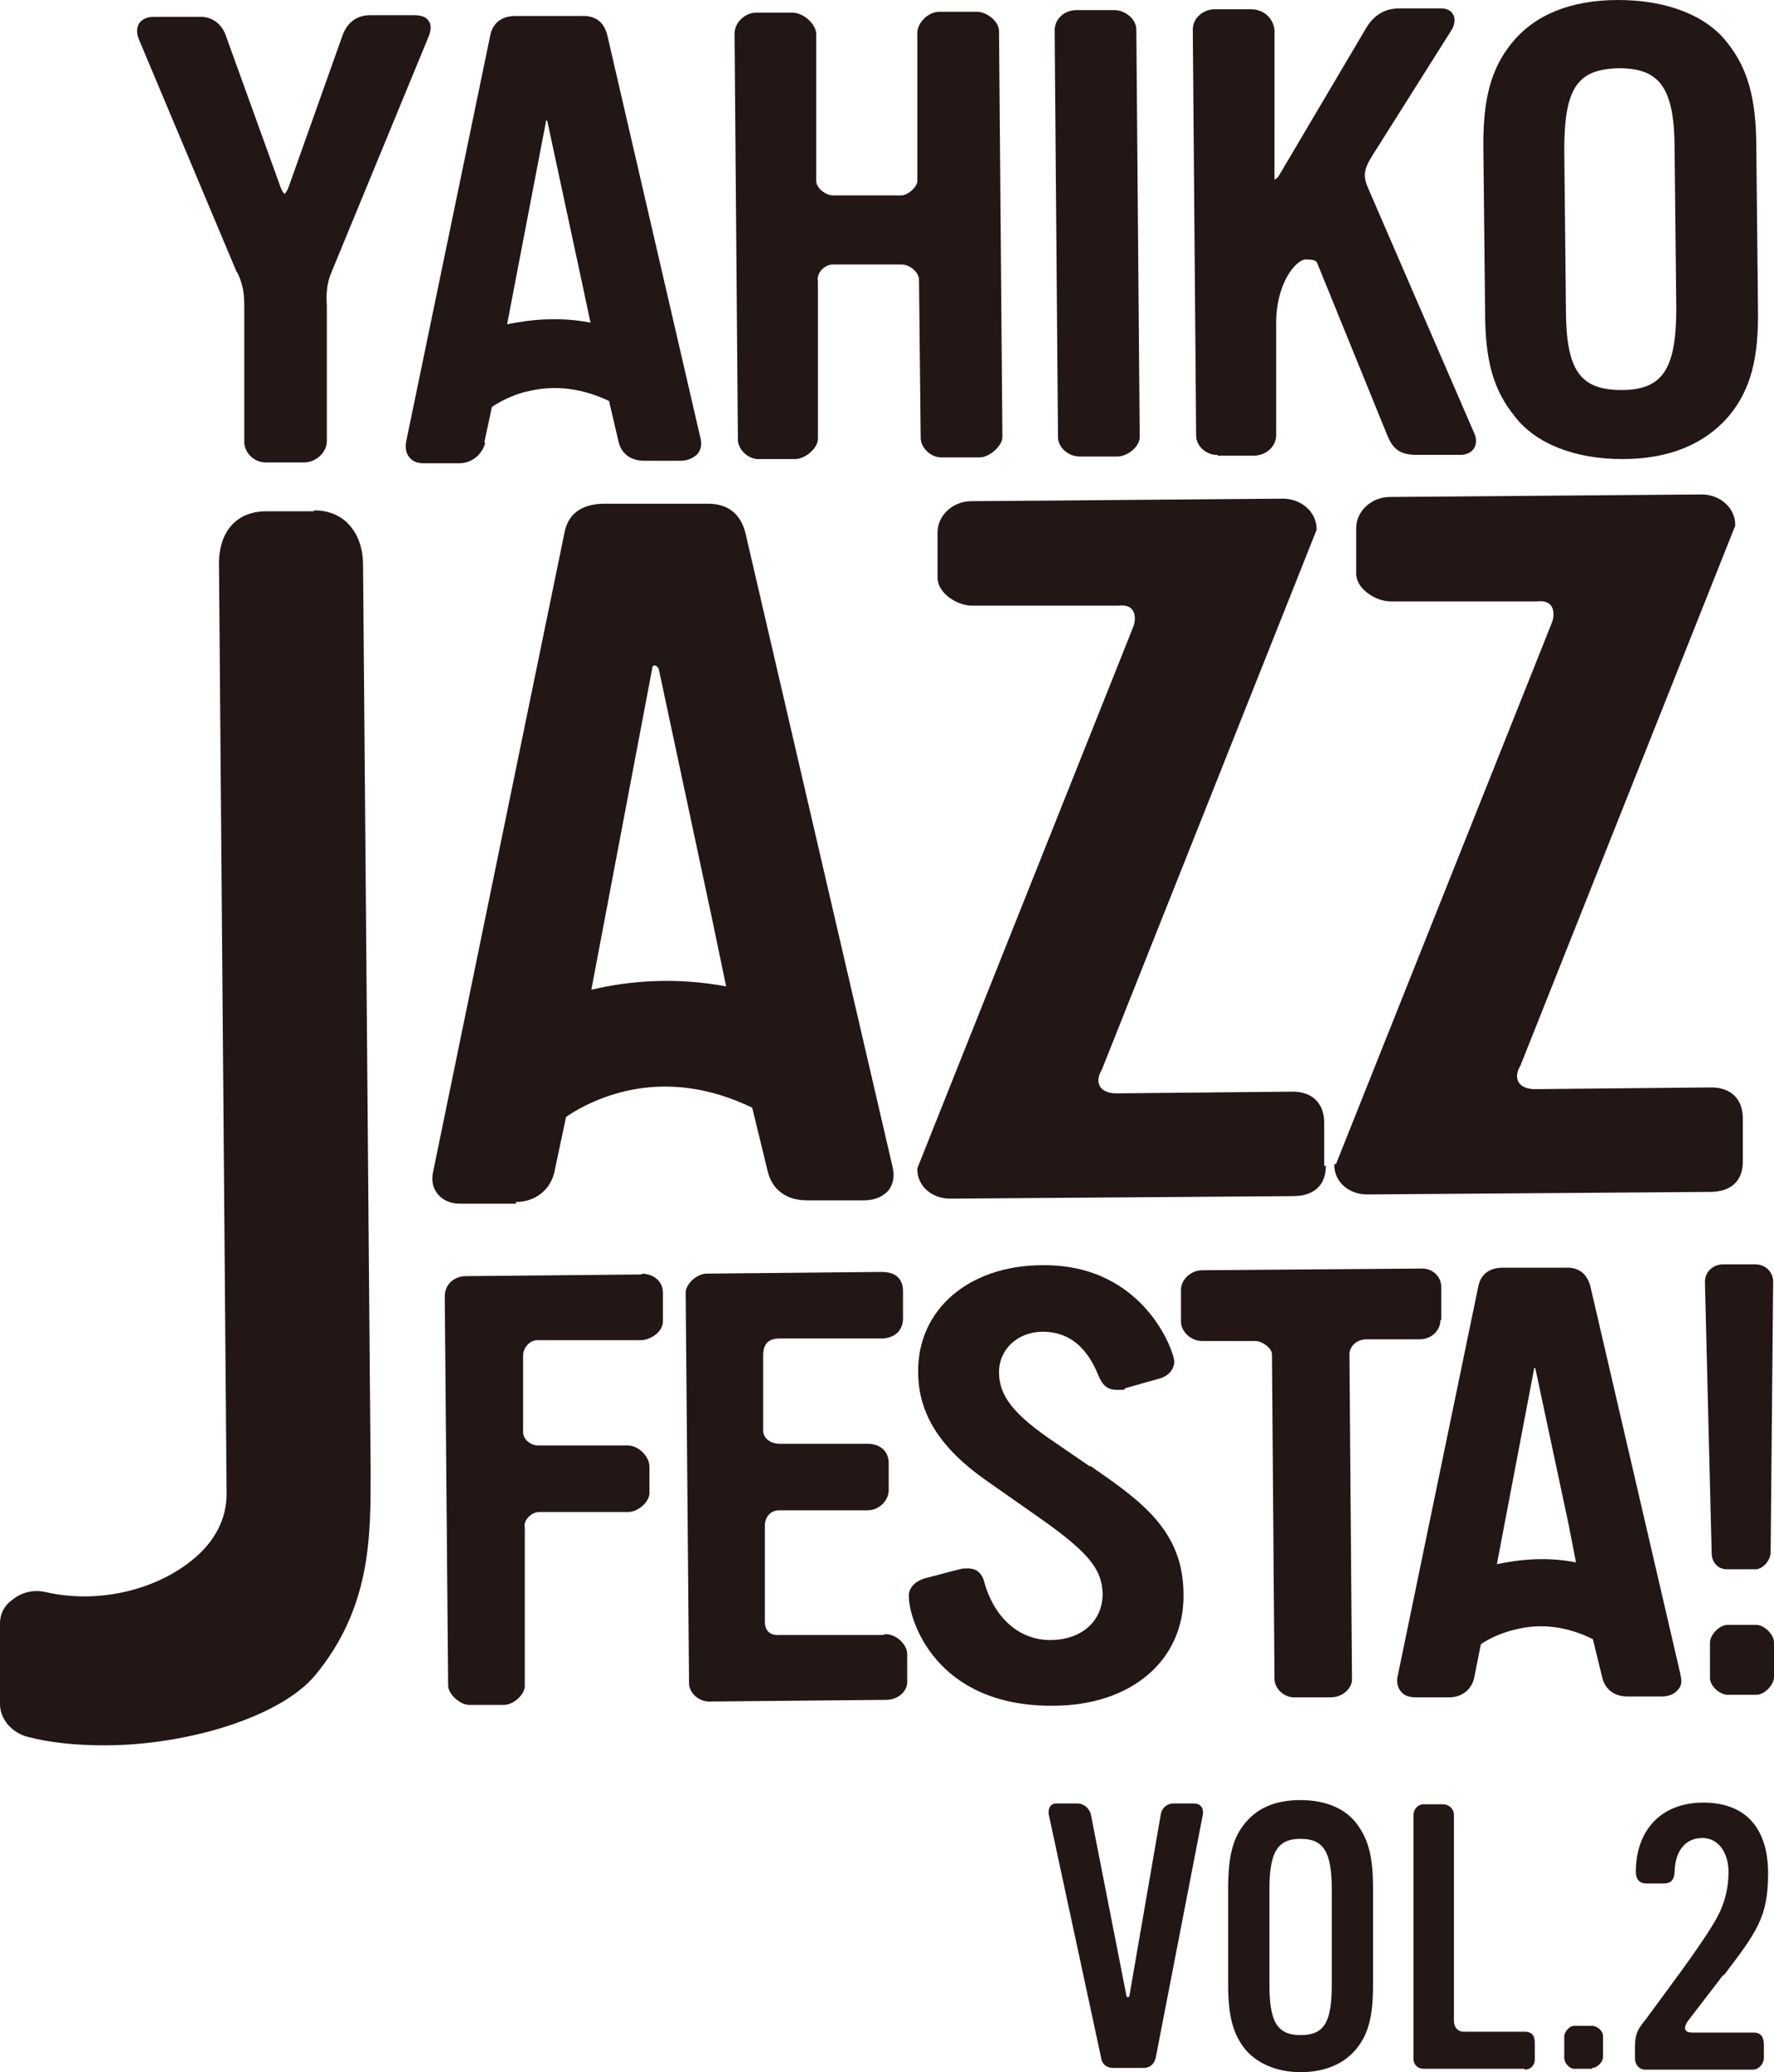 <?xml version="1.0" encoding="UTF-8"?> <svg xmlns="http://www.w3.org/2000/svg" id="_レイヤー_1" data-name="レイヤー_1" version="1.1" viewBox="0 0 210.6 246"><defs><style> .st0 { fill: #221714; } </style></defs><g><path class="st0" d="M57.5,52.5l.9-4.2c.5-.3,2.1-1.4,4.5-1.9,3.1-.7,6.2-.3,9.4,1.2l1.1,4.7c.3,1.5,1.4,2.4,3.1,2.4h4.3c.8,0,1.5-.3,2-.8.4-.5.5-1,.4-1.7l-11.1-48c-.4-1.6-1.4-2.4-3.2-2.3h-7.7c-2.1,0-2.8,1.3-3,2.3l-10,48.3c-.1.7,0,1.3.4,1.8.4.5,1,.7,1.7.7h4.2c1.5,0,2.7-1,3.1-2.4M64.8,14.5c0-.2,0-.2,0-.2,0,0,.2,0,.2.2l4.1,19.1,1,4.7c-3.6-.7-7-.4-9.9.2l4.6-24Z"></path><path class="st0" d="M76.3,151.3l-21,.2c-1.4,0-2.5,1-2.5,2.4l.4,46.2c0,1,1.4,2.3,2.5,2.3h4.1c1.2,0,2.6-1.3,2.5-2.4v-18.7c-.2-.8.8-1.8,1.7-1.8h10.6c1.1,0,2.6-1.2,2.5-2.4v-3c0-1.1-1.2-2.5-2.6-2.5h-10.6c-.9,0-1.8-.7-1.8-1.6v-9.1c0-.8.7-1.8,1.7-1.8h12.4c1.2-.1,2.6-1.1,2.5-2.4v-3.2c0-1.4-1.1-2.3-2.6-2.3"></path><path class="st0" d="M104.9,194.1h-12.3c-1.2.1-1.8-.5-1.8-1.6v-11.4c0-.9.6-1.8,1.7-1.8h10.5c1.3,0,2.5-1.1,2.5-2.4v-3.2c0-1.4-1-2.3-2.5-2.3h-10.4c-1.1,0-2-.6-2-1.6v-8.9c0-.8.2-2,1.9-2h12.3c1.5-.1,2.4-1,2.4-2.4v-3.2c0-1.5-.9-2.3-2.5-2.3l-20.8.2c-1.2,0-2.6,1.3-2.5,2.4l.4,46.2c0,1.2,1.2,2.3,2.6,2.2l20.8-.2c1.4,0,2.6-1,2.5-2.3v-3.1c0-1.2-1.3-2.4-2.6-2.4"></path><path class="st0" d="M129.4,174.1l-5.1-3.5c-4.1-2.9-5.7-5-5.7-7.7,0-2.7,2.2-4.8,5.2-4.8,3,0,5.2,1.7,6.6,5.2.5,1.2,1.1,1.7,2.2,1.7s.8,0,1-.2l3.9-1.1c1.2-.3,1.9-1.1,1.9-2.1s-3.5-11.5-15.6-11.4c-8.8,0-14.9,5.3-14.8,12.7,0,4.9,2.6,9,8,12.8l5.7,4c6.5,4.5,8.1,6.5,8.2,9.5,0,3.2-2.4,5.4-6,5.5s-6.7-2.3-8-6.7c-.3-1.3-1-1.8-2-1.8s-.8.1-1.4.2l-3.4.9c-1.4.3-2.3,1.2-2.2,2.3,0,2.6,3.1,13,17.1,12.9,9.3,0,15.6-5.4,15.5-13.2,0-7.7-5.2-11.2-11.1-15.3"></path><path class="st0" d="M171.1,156.7v-3.9c0-1.3-1.1-2.3-2.5-2.2l-25.9.2c-1.3,0-2.5,1.1-2.5,2.3v3.8c0,1.2,1.2,2.3,2.5,2.3h6.3c.8,0,2,.8,2,1.6l.3,38.5c0,1.2,1.2,2.3,2.5,2.2h4.2c1.4,0,2.6-1.1,2.5-2.3l-.3-38.4c0-1,.9-1.8,2-1.8h6.3c1.4,0,2.5-1,2.5-2.3"></path><path class="st0" d="M28.2,32.4c.7,1.5.8,2.6.8,4v16.2c.1,1.3,1.3,2.4,2.8,2.3h4.3c1.4,0,2.7-1.2,2.7-2.5v-16.1c-.1-1.5,0-2.7.6-4.1l11.5-27.9c.3-.8.3-1.4,0-1.8-.3-.5-.9-.7-1.8-.7h-5.1c-1.6,0-2.7.8-3.3,2.3l-6.4,18c-.3.8-.5.9-.5.9s-.2,0-.5-.8l-6.5-18c-.5-1.4-1.7-2.3-3.2-2.2h-5.4c-1,0-1.5.5-1.7.8-.3.5-.3,1.2,0,1.9l11.6,27.6Z"></path><path class="st0" d="M90.1,54.5h4.3c1.2,0,2.7-1.3,2.7-2.4v-18.7c-.2-.9.7-2,1.8-2h8.1c1.1,0,2.1,1,2.1,1.8l.2,18.8c0,1.2,1.3,2.4,2.6,2.3h4.4c1.2,0,2.7-1.4,2.7-2.4l-.4-48.2c0-1.2-1.5-2.3-2.6-2.3h-4.5c-1.3,0-2.6,1.3-2.6,2.5v17.5c.1.7-1.1,1.8-1.9,1.8h-8.1c-.9,0-2-.9-2-1.7V3.9c-.2-1.3-1.7-2.4-2.8-2.4h-4.3c-1.4,0-2.6,1.2-2.6,2.5l.4,48.2c0,1.2,1.3,2.4,2.6,2.3"></path><path class="st0" d="M128.2,54.2h4.4c1.3,0,2.7-1.2,2.7-2.3l-.4-48.4c0-1.2-1.3-2.3-2.6-2.3h-4.5c-1.5,0-2.6,1.1-2.6,2.4l.4,48.3c0,1.2,1.2,2.3,2.6,2.3"></path><path class="st0" d="M144.5,54.1h4.3c1.5,0,2.7-1.1,2.7-2.4v-13c-.1-5.1,2.4-7.9,3.5-7.9s1.3.2,1.4.5l8.3,20.4c.7,1.7,1.6,2.3,3.5,2.3h5.2c.7,0,1.3-.3,1.6-.8.3-.5.3-1.2,0-1.8l-12.6-29.1c-.6-1.4-.5-2.2.5-3.8l9.4-14.9c.4-.6.5-1.4.2-1.9-.3-.5-.8-.7-1.4-.7h-5c-1.7,0-3,.8-3.9,2.3l-10.4,17.6c-.2.3-.4.4-.5.4,0,0,0-.1,0-.3V3.5c-.2-1.4-1.3-2.4-2.8-2.4h-4.3c-1.3,0-2.6,1-2.6,2.4l.4,48.2c0,1.4,1.4,2.4,2.6,2.3"></path><path class="st0" d="M192.6,54.5c5.6,0,9.9-1.8,12.8-5.3,0,0,0,0,0,0,2.4-3,3.4-6.6,3.3-12.6l-.2-19c0-5.9-1-9.5-3.5-12.6C202.5,1.8,197.8,0,192.1,0c-5.7,0-10,1.8-12.7,5.2-2.4,3-3.4,6.6-3.3,12.7l.2,19c0,6,1,9.4,3.5,12.5,2.5,3.3,7.2,5.1,12.8,5.1M199,36.6c0,7.2-1.6,9.7-6.5,9.7-4.9,0-6.6-2.3-6.6-9.6l-.2-18.8c0-7.4,1.5-9.7,6.5-9.8,4.9,0,6.6,2.4,6.6,9.7l.2,18.8Z"></path><path class="st0" d="M158.4,138.2s0,0,0,.1c0,2,1.7,3.5,3.9,3.5l40.7-.3c2.5,0,3.9-1.3,3.9-3.6v-5.1c0-2.4-1.5-3.8-4-3.7l-20.7.2c-.9,0-1.6-.3-1.9-.8-.3-.5-.3-1.2.2-2l25.5-64.1s0,0,0-.1c0-2-1.8-3.6-4-3.6l-37,.3c-2.2,0-4,1.7-4,3.7v5.4c0,1.8,2.3,3.3,4.1,3.3h17.4c.8-.1,1.4.1,1.7.6.3.5.3,1.3,0,2l-25.6,64.2Z"></path><path class="st0" d="M157.2,138.4v-5.1c0-2.4-1.5-3.8-4-3.7l-20.7.2c-.9,0-1.6-.3-1.9-.8-.3-.5-.3-1.2.2-2l25.5-64.1s0,0,0-.1c0-2-1.8-3.6-4-3.6l-37,.3c-2.2,0-4,1.7-4,3.7v5.4c0,1.8,2.3,3.3,4.1,3.3h17.4c.8-.1,1.4.1,1.7.6.3.5.3,1.3,0,2l-25.6,64.2s0,0,0,.1c0,2,1.7,3.5,3.9,3.5l40.7-.3c2.5,0,3.9-1.3,3.9-3.6"></path><path class="st0" d="M37.3,60.7h-5.7c-3.6,0-5.7,2.5-5.6,6.5l.9,110.2c0,2.9-1.4,5.7-4.2,7.9-4.5,3.6-11.3,5.1-17.3,3.7-1.4-.3-2.8,0-3.9.9C.5,190.6,0,191.6,0,192.7v9.6c0,1.8,1.4,3.4,3.3,3.9,2.7.7,5.8,1,9.1,1,9.9,0,20.9-3.4,25-8.3,0,0,0,0,0,0,6.7-8.1,6.6-16.6,6.6-24.2l-.9-107.6c0-4-2.4-6.6-5.9-6.5"></path><path class="st0" d="M61.2,142.7c2.3,0,4.1-1.4,4.6-3.5l1.4-6.6c.7-.5,3.3-2.2,7.2-3.1,4.9-1.1,9.9-.4,14.9,2l1.8,7.4c.5,2.3,2.2,3.6,4.7,3.6h6.8c1.3,0,2.3-.5,2.9-1.2.5-.7.7-1.5.5-2.6l-17.5-75.4c-.6-2.4-2.2-3.6-4.8-3.5h-12.2c-2.6.1-4.1,1.3-4.5,3.5l-15.6,75.9c-.2,1,0,1.9.6,2.6.6.7,1.5,1.1,2.6,1.1h6.7ZM77.4,79.5c0-.3.1-.5.3-.5.2,0,.4.2.5.4l6.4,30,1.6,7.7c-5.9-1.1-11.4-.7-16,.4l7.2-38Z"></path><path class="st0" d="M199.5,198.8l-10.7-46.1c-.4-1.5-1.4-2.3-3-2.2h-7.4c-2,0-2.7,1.2-2.9,2.2l-9.6,46.4c-.1.6,0,1.2.4,1.7.4.5,1,.7,1.7.7h4.1c1.4,0,2.6-.9,2.9-2.3l.8-4c.4-.3,2-1.3,4.3-1.8,2.9-.7,6-.3,9,1.2l1.1,4.5c.3,1.4,1.4,2.3,3,2.3h4.1c.8,0,1.5-.3,1.9-.8.4-.4.5-1,.3-1.7M187.2,185.5c-3.5-.7-6.7-.4-9.5.2l4.4-23.1c0-.2,0-.2,0-.2,0,0,.2,0,.2.2l3.9,18.3.9,4.6Z"></path><path class="st0" d="M210.2,184.3c0,.9-.9,2-1.8,2h-3.4c-1.1,0-1.8-.9-1.8-1.9l-.8-32.2c0-1.2.9-2,2-2.1h4c1.1,0,2,.8,2.1,1.9l-.3,32.3ZM208.5,201.2h-3.4c-.9,0-2.1-1-2.1-2v-4.2c0-.9,1.1-2.1,2.1-2.1h3.4c.9,0,2.1,1.1,2.1,2.1v4.1c0,.9-1.1,2.1-2.1,2.1Z"></path></g><g><path class="st0" d="M137.2,244.3c-.2.8-.7,1.2-1.5,1.2h-3.5c-.8,0-1.4-.4-1.5-1.3l-6.2-28.8c-.1-.7.2-1.3.9-1.3h2.5c.7,0,1.4.5,1.6,1.3l4.2,21.4c0,.4.4.4.4,0l3.7-21.4c.1-.7.7-1.3,1.5-1.3h2.4c.8,0,1.2.5,1.1,1.3l-5.6,28.9Z"></path><path class="st0" d="M161.2,243c-1.5,2-3.9,3-6.8,3s-5.4-1.1-6.8-3c-1.3-1.8-1.8-3.9-1.8-7.4v-11.4c0-3.6.5-5.8,1.8-7.5,1.5-2,3.7-3,6.8-3s5.5,1.1,6.8,3c1.3,1.8,1.8,3.9,1.8,7.5v11.4c0,3.6-.5,5.7-1.8,7.4ZM158.1,224.3c0-4.5-1-6-3.7-6s-3.7,1.5-3.7,6v11.3c0,4.4.9,6,3.7,6s3.7-1.5,3.7-6v-11.3Z"></path><path class="st0" d="M181,245.6h-12c-.7,0-1.2-.5-1.2-1.2v-28.9c0-.7.5-1.3,1.2-1.3h2.3c.7,0,1.3.5,1.3,1.3v24.4c0,.7.4,1.3,1.2,1.3h7.2c.8,0,1.2.4,1.2,1.3v2c0,.7-.5,1.2-1.2,1.2Z"></path><path class="st0" d="M189,245.6h-2.1c-.6,0-1.2-.7-1.2-1.3v-2.5c0-.6.6-1.3,1.2-1.3h2.1c.6,0,1.3.6,1.3,1.2v2.5c0,.6-.7,1.3-1.3,1.3Z"></path><path class="st0" d="M204.7,234.3l-4.3,5.6c-.5.7-.6,1.4.5,1.4h7.3c.9,0,1.2.6,1.2,1.5v1.5c0,.7-.6,1.4-1.3,1.4h-12.8c-.7,0-1.2-.6-1.2-1.3v-1.5c0-1.5.4-2.1,1.3-3.2,2.7-3.7,6-8,8-11.3,1.3-2.1,1.8-4.1,1.8-6.2s-1.1-4-3.1-4-3.2,1.5-3.3,3.9c0,.9-.3,1.5-1.3,1.5h-2c-.9,0-1.3-.5-1.3-1.4,0-4.8,2.9-8.2,8-8.2s7.7,3.1,7.7,8.4-1.4,7-5.4,12.3Z"></path></g></svg> 